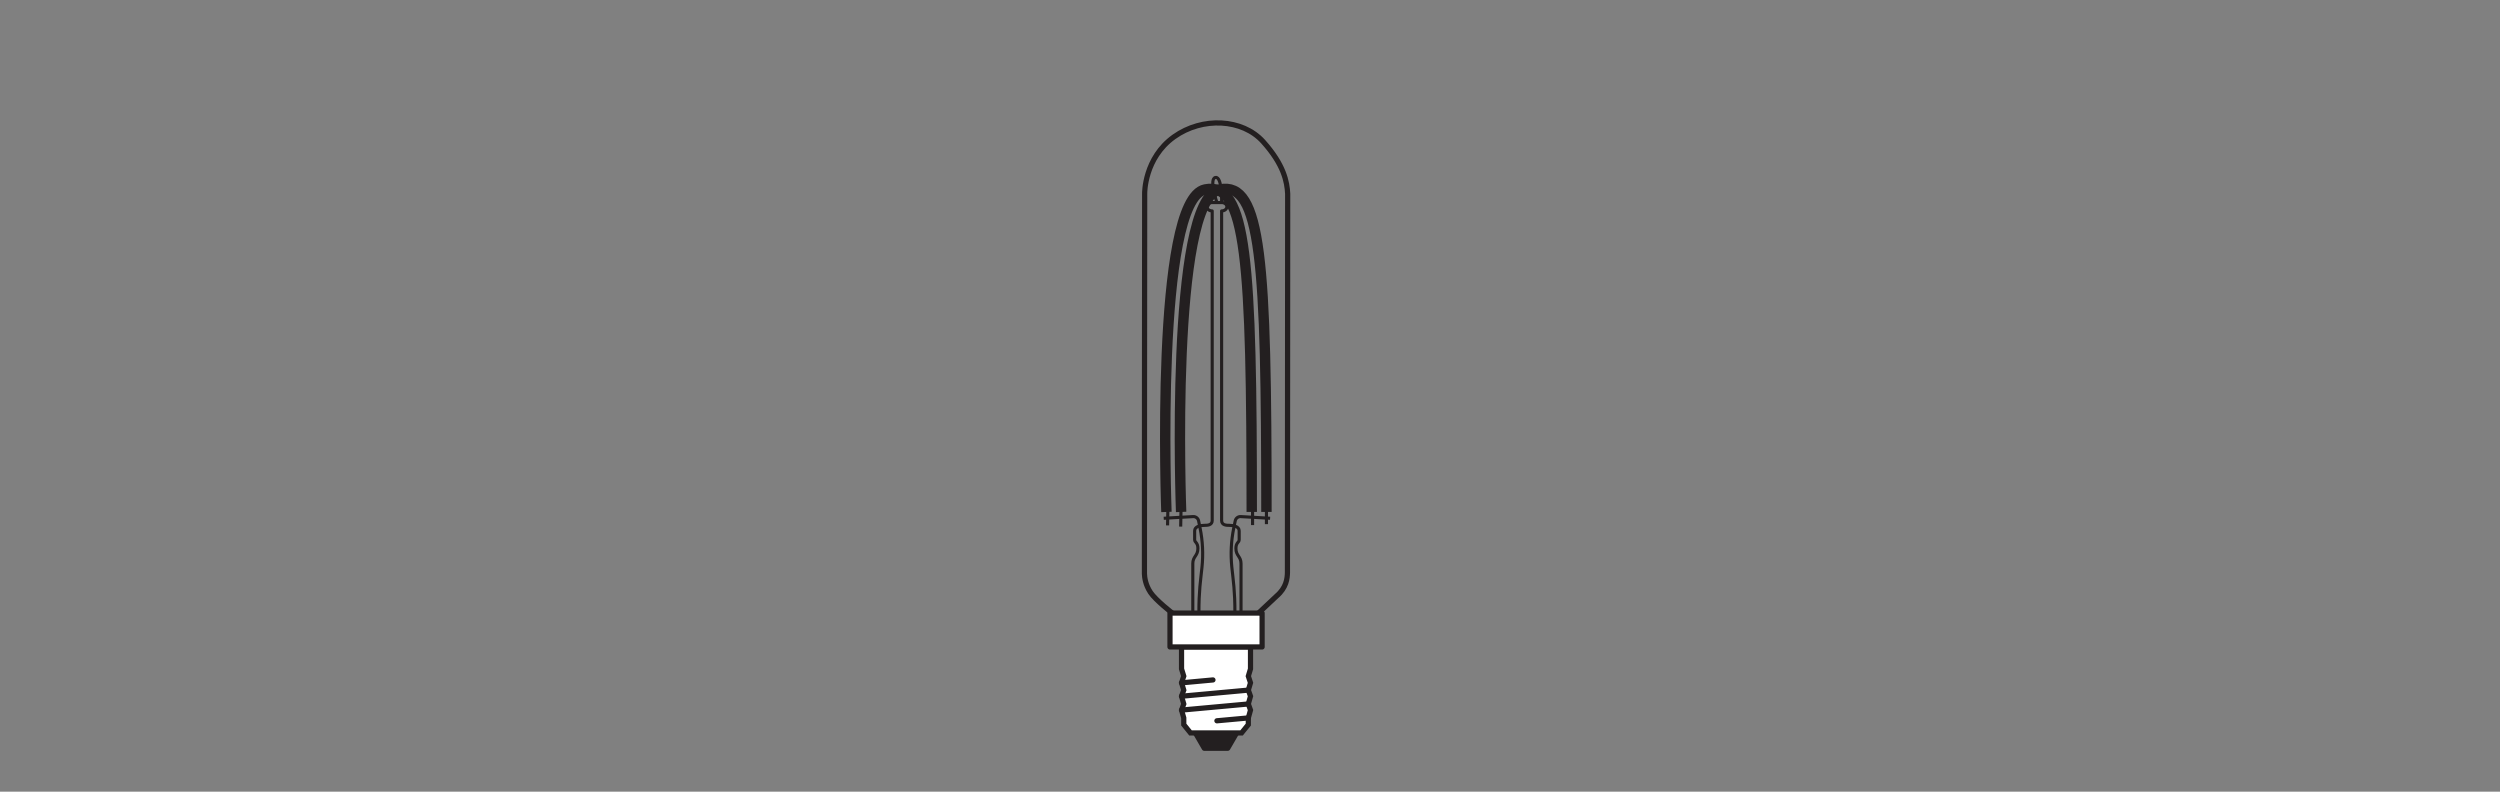 <?xml version="1.0" encoding="UTF-8" standalone="no"?>
<!-- Created with Inkscape (http://www.inkscape.org/) -->

<svg
   version="1.1"
   id="svg2"
   xml:space="preserve"
   width="453.543"
   height="143.623"
   viewBox="0 0 453.543 143.623"
   sodipodi:docname="PG_DAM_WORKFLOW-349140_1906_LED_T28_DIMMABLE_36_230V_FILAMENT_GOLD_E14_k_01.pdf"
   xmlns:inkscape="http://www.inkscape.org/namespaces/inkscape"
   xmlns:sodipodi="http://sodipodi.sourceforge.net/DTD/sodipodi-0.dtd"
   xmlns="http://www.w3.org/2000/svg"
   xmlns:svg="http://www.w3.org/2000/svg"><rect x="0" y="0" width="453.543" height="143.623" fill="#808080" stroke="none"/><defs
     id="defs6"><clipPath
       clipPathUnits="userSpaceOnUse"
       id="clipPath16"><path
         d="M 0,107.717 H 340.157 V 0 H 0 Z"
         id="path14" /></clipPath></defs><sodipodi:namedview
     id="namedview4"
     pagecolor="#ffffff"
     bordercolor="#666666"
     borderopacity="1.0"
     inkscape:pageshadow="2"
     inkscape:pageopacity="0.0"
     inkscape:pagecheckerboard="0" /><g
     id="g8"
     inkscape:groupmode="layer"
     inkscape:label="PG_DAM_WORKFLOW-349140_1906_LED_T28_DIMMABLE_36_230V_FILAMENT_GOLD_E14_k_01"
     transform="matrix(1.333,0,0,-1.333,0,143.623)"><g
       id="g10"><g
         id="g12"
         clip-path="url(#clipPath16)"><g
           id="g18"
           transform="translate(168.899,24.242)"><path
             d="m 0,0 v 6.799 c 0,0.985 -0.693,1.041 -0.693,2.063 0,0.818 0.442,0.799 0.442,1.189 v 1.208 c 0,0.614 -0.819,0.744 -1.323,0.744 -0.42,0 -1.066,0.019 -1.066,0.664 v 42.127 c 0.396,0 0.715,0.255 0.715,0.571 0,0.316 -0.319,0.572 -0.715,0.572 h -1.282 c -0.395,0 -0.714,-0.256 -0.714,-0.572 0,-0.316 0.319,-0.571 0.714,-0.571 V 12.667 c 0,-0.645 -0.646,-0.664 -1.065,-0.664 -0.505,0 -1.324,-0.13 -1.324,-0.744 v -1.208 c 0,-0.39 0.442,-0.371 0.442,-1.189 0,-1.022 -0.694,-1.078 -0.694,-2.063 l 0,-6.799 z"
             style="fill:none;stroke:#231f20;stroke-width:0.425;stroke-linecap:butt;stroke-linejoin:round;stroke-miterlimit:4;stroke-dasharray:none;stroke-opacity:1"
             id="path20" /></g><g
           id="g22"
           transform="translate(172.857,37.21)"><path
             d="m 0,0 -3.995,0.228 c -0.36,0.021 -0.681,-0.226 -0.752,-0.58 l -0.208,-1.024 c -0.353,-1.736 -0.433,-3.514 -0.254,-5.276 0.199,-1.949 0.422,-3.087 0.422,-6.316"
             style="fill:none;stroke:#231f20;stroke-width:0.425;stroke-linecap:butt;stroke-linejoin:miter;stroke-miterlimit:4;stroke-dasharray:none;stroke-opacity:1"
             id="path24" /></g><g
           id="g26"
           transform="translate(158.379,37.21)"><path
             d="m 0,0 3.995,0.228 c 0.36,0.021 0.681,-0.226 0.752,-0.58 L 4.955,-1.376 C 5.308,-3.112 5.388,-4.89 5.208,-6.652 5.01,-8.601 4.787,-9.739 4.787,-12.968"
             style="fill:none;stroke:#231f20;stroke-width:0.425;stroke-linecap:butt;stroke-linejoin:miter;stroke-miterlimit:4;stroke-dasharray:none;stroke-opacity:1"
             id="path28" /></g><g
           id="g30"
           transform="translate(160.748,38.069)"><path
             d="M 0,0 C 0,0 -1.616,42.508 5.268,43.892 10.92,45.029 11.61,34.147 11.61,0"
             style="fill:none;stroke:#231f20;stroke-width:1.417;stroke-linecap:butt;stroke-linejoin:miter;stroke-miterlimit:4;stroke-dasharray:none;stroke-opacity:1"
             id="path32" /></g><g
           id="g34"
           transform="translate(158.748,38.069)"><path
             d="M 0,0 C 0,0 -1.616,42.508 5.268,43.892 10.92,45.029 11.61,34.147 11.61,0"
             style="fill:none;stroke:#231f20;stroke-width:1.417;stroke-linecap:butt;stroke-linejoin:miter;stroke-miterlimit:4;stroke-dasharray:none;stroke-opacity:1"
             id="path36" /></g><g
           id="g38"
           transform="translate(158.958,39.063)"><path
             d="M 0,0 -0.057,-2.823"
             style="fill:none;stroke:#231f20;stroke-width:0.425;stroke-linecap:butt;stroke-linejoin:miter;stroke-miterlimit:4;stroke-dasharray:none;stroke-opacity:1"
             id="path40" /></g><g
           id="g42"
           transform="translate(160.744,38.9)"><path
             d="M 0,0 -0.057,-2.823"
             style="fill:none;stroke:#231f20;stroke-width:0.425;stroke-linecap:butt;stroke-linejoin:miter;stroke-miterlimit:4;stroke-dasharray:none;stroke-opacity:1"
             id="path44" /></g><g
           id="g46"
           transform="translate(165.618,80.179)"><path
             d="M 0,0 C 0,0 -1.121,3.275 -0.187,3.412 0.748,3.549 0.641,0 0.641,0"
             style="fill:none;stroke:#231f20;stroke-width:0.425;stroke-linecap:butt;stroke-linejoin:round;stroke-miterlimit:4;stroke-dasharray:none;stroke-opacity:1"
             id="path48" /></g><g
           id="g50"
           transform="translate(172.359,36.409)"><path
             d="M 0,0 V 2.338"
             style="fill:none;stroke:#231f20;stroke-width:0.425;stroke-linecap:butt;stroke-linejoin:miter;stroke-miterlimit:4;stroke-dasharray:none;stroke-opacity:1"
             id="path52" /></g><g
           id="g54"
           transform="translate(170.471,36.282)"><path
             d="M 0,0 V 2.338"
             style="fill:none;stroke:#231f20;stroke-width:0.425;stroke-linecap:butt;stroke-linejoin:miter;stroke-miterlimit:4;stroke-dasharray:none;stroke-opacity:1"
             id="path56" /></g><g
           id="g58"
           transform="translate(168.302,7.998)"><path
             d="M 0,0 -1.213,-2.089 H -4.4 L -5.611,0 Z"
             style="fill:#231f20;fill-opacity:1;fill-rule:nonzero;stroke:none"
             id="path60" /></g><g
           id="g62"
           transform="translate(168.302,7.998)"><path
             d="M 0,0 -1.213,-2.089 H -4.4 L -5.611,0 Z"
             style="fill:none;stroke:#231f20;stroke-width:0.709;stroke-linecap:round;stroke-linejoin:round;stroke-miterlimit:3.864;stroke-dasharray:none;stroke-opacity:1"
             id="path64" /></g><g
           id="g66"
           transform="translate(170.189,19.696)"><path
             d="M 0,0 V -2.987 L -0.296,-3.972 0,-4.883 -0.296,-5.873 0,-6.705 -0.296,-7.76 0,-8.593 -0.296,-9.658 v -0.908 l -0.918,-1.132 h -6.954 l -0.914,1.132 v 0.908 l -0.303,1.065 0.303,0.833 -0.303,1.055 0.303,0.832 -0.303,0.99 0.303,0.911 -0.303,0.985 V 0 Z"
             style="fill:#ffffff;fill-opacity:1;fill-rule:evenodd;stroke:none"
             id="path68" /></g><g
           id="g70"
           transform="translate(170.189,19.696)"><path
             d="M 0,0 V -2.987 L -0.296,-3.972 0,-4.883 -0.296,-5.873 0,-6.705 -0.296,-7.76 0,-8.593 -0.296,-9.658 v -0.908 l -0.918,-1.132 h -6.954 l -0.914,1.132 v 0.908 l -0.303,1.065 0.303,0.833 -0.303,1.055 0.303,0.832 -0.303,0.99 0.303,0.911 -0.303,0.985 V 0 Z"
             style="fill:none;stroke:#231f20;stroke-width:0.709;stroke-linecap:butt;stroke-linejoin:miter;stroke-miterlimit:3.864;stroke-dasharray:none;stroke-opacity:1"
             id="path72" /></g><g
           id="g74"
           transform="translate(169.893,11.936)"><path
             d="M 0,0 -9.089,-0.832"
             style="fill:none;stroke:#231f20;stroke-width:0.709;stroke-linecap:round;stroke-linejoin:miter;stroke-miterlimit:3.864;stroke-dasharray:none;stroke-opacity:1"
             id="path76" /></g><g
           id="g78"
           transform="translate(169.893,13.823)"><path
             d="M 0,0 -9.089,-0.833"
             style="fill:none;stroke:#231f20;stroke-width:0.709;stroke-linecap:round;stroke-linejoin:miter;stroke-miterlimit:3.864;stroke-dasharray:none;stroke-opacity:1"
             id="path80" /></g><g
           id="g82"
           transform="translate(169.893,10.038)"><path
             d="M 0,0 -4.275,-0.391"
             style="fill:none;stroke:#231f20;stroke-width:0.709;stroke-linecap:round;stroke-linejoin:miter;stroke-miterlimit:3.864;stroke-dasharray:none;stroke-opacity:1"
             id="path84" /></g><g
           id="g86"
           transform="translate(165.079,15.207)"><path
             d="M 0,0 -4.275,-0.395"
             style="fill:none;stroke:#231f20;stroke-width:0.709;stroke-linecap:round;stroke-linejoin:miter;stroke-miterlimit:3.864;stroke-dasharray:none;stroke-opacity:1"
             id="path88" /></g><g
           id="g90"
           transform="translate(171.768,24.308)"><path
             d="M 0,0 V -4.612 H -12.536 V 0 h 3.305 5.926 z"
             style="fill:#ffffff;fill-opacity:1;fill-rule:nonzero;stroke:none"
             id="path92" /></g><g
           id="g94"
           transform="translate(171.768,24.308)"><path
             d="M 0,0 V -4.612 H -12.536 V 0 h 3.305 5.926 z"
             style="fill:none;stroke:#231f20;stroke-width:0.709;stroke-linecap:butt;stroke-linejoin:round;stroke-miterlimit:3.864;stroke-dasharray:none;stroke-opacity:1"
             id="path96" /></g><g
           id="g98"
           transform="translate(171.206,24.242)"><path
             d="m 0,0 c 0,0 1.742,1.651 2.541,2.386 1.333,1.141 1.456,2.409 1.47,3.21 0.014,0.801 0.032,51.526 0.032,51.526 -0.079,1.637 -0.513,3.957 -3.336,7.098 -2.824,3.142 -8.274,3.411 -12.127,0.664 -4.059,-2.893 -4,-7.699 -4,-7.699 0,0 -0.048,-51.265 -0.032,-51.763 0.017,-0.498 0.124,-1.484 0.823,-2.546 0.698,-1.061 3.051,-2.877 3.051,-2.877"
             style="fill:none;stroke:#231f20;stroke-width:0.709;stroke-linecap:butt;stroke-linejoin:miter;stroke-miterlimit:4;stroke-dasharray:none;stroke-opacity:1"
             id="path100" /></g></g></g></g></svg>
